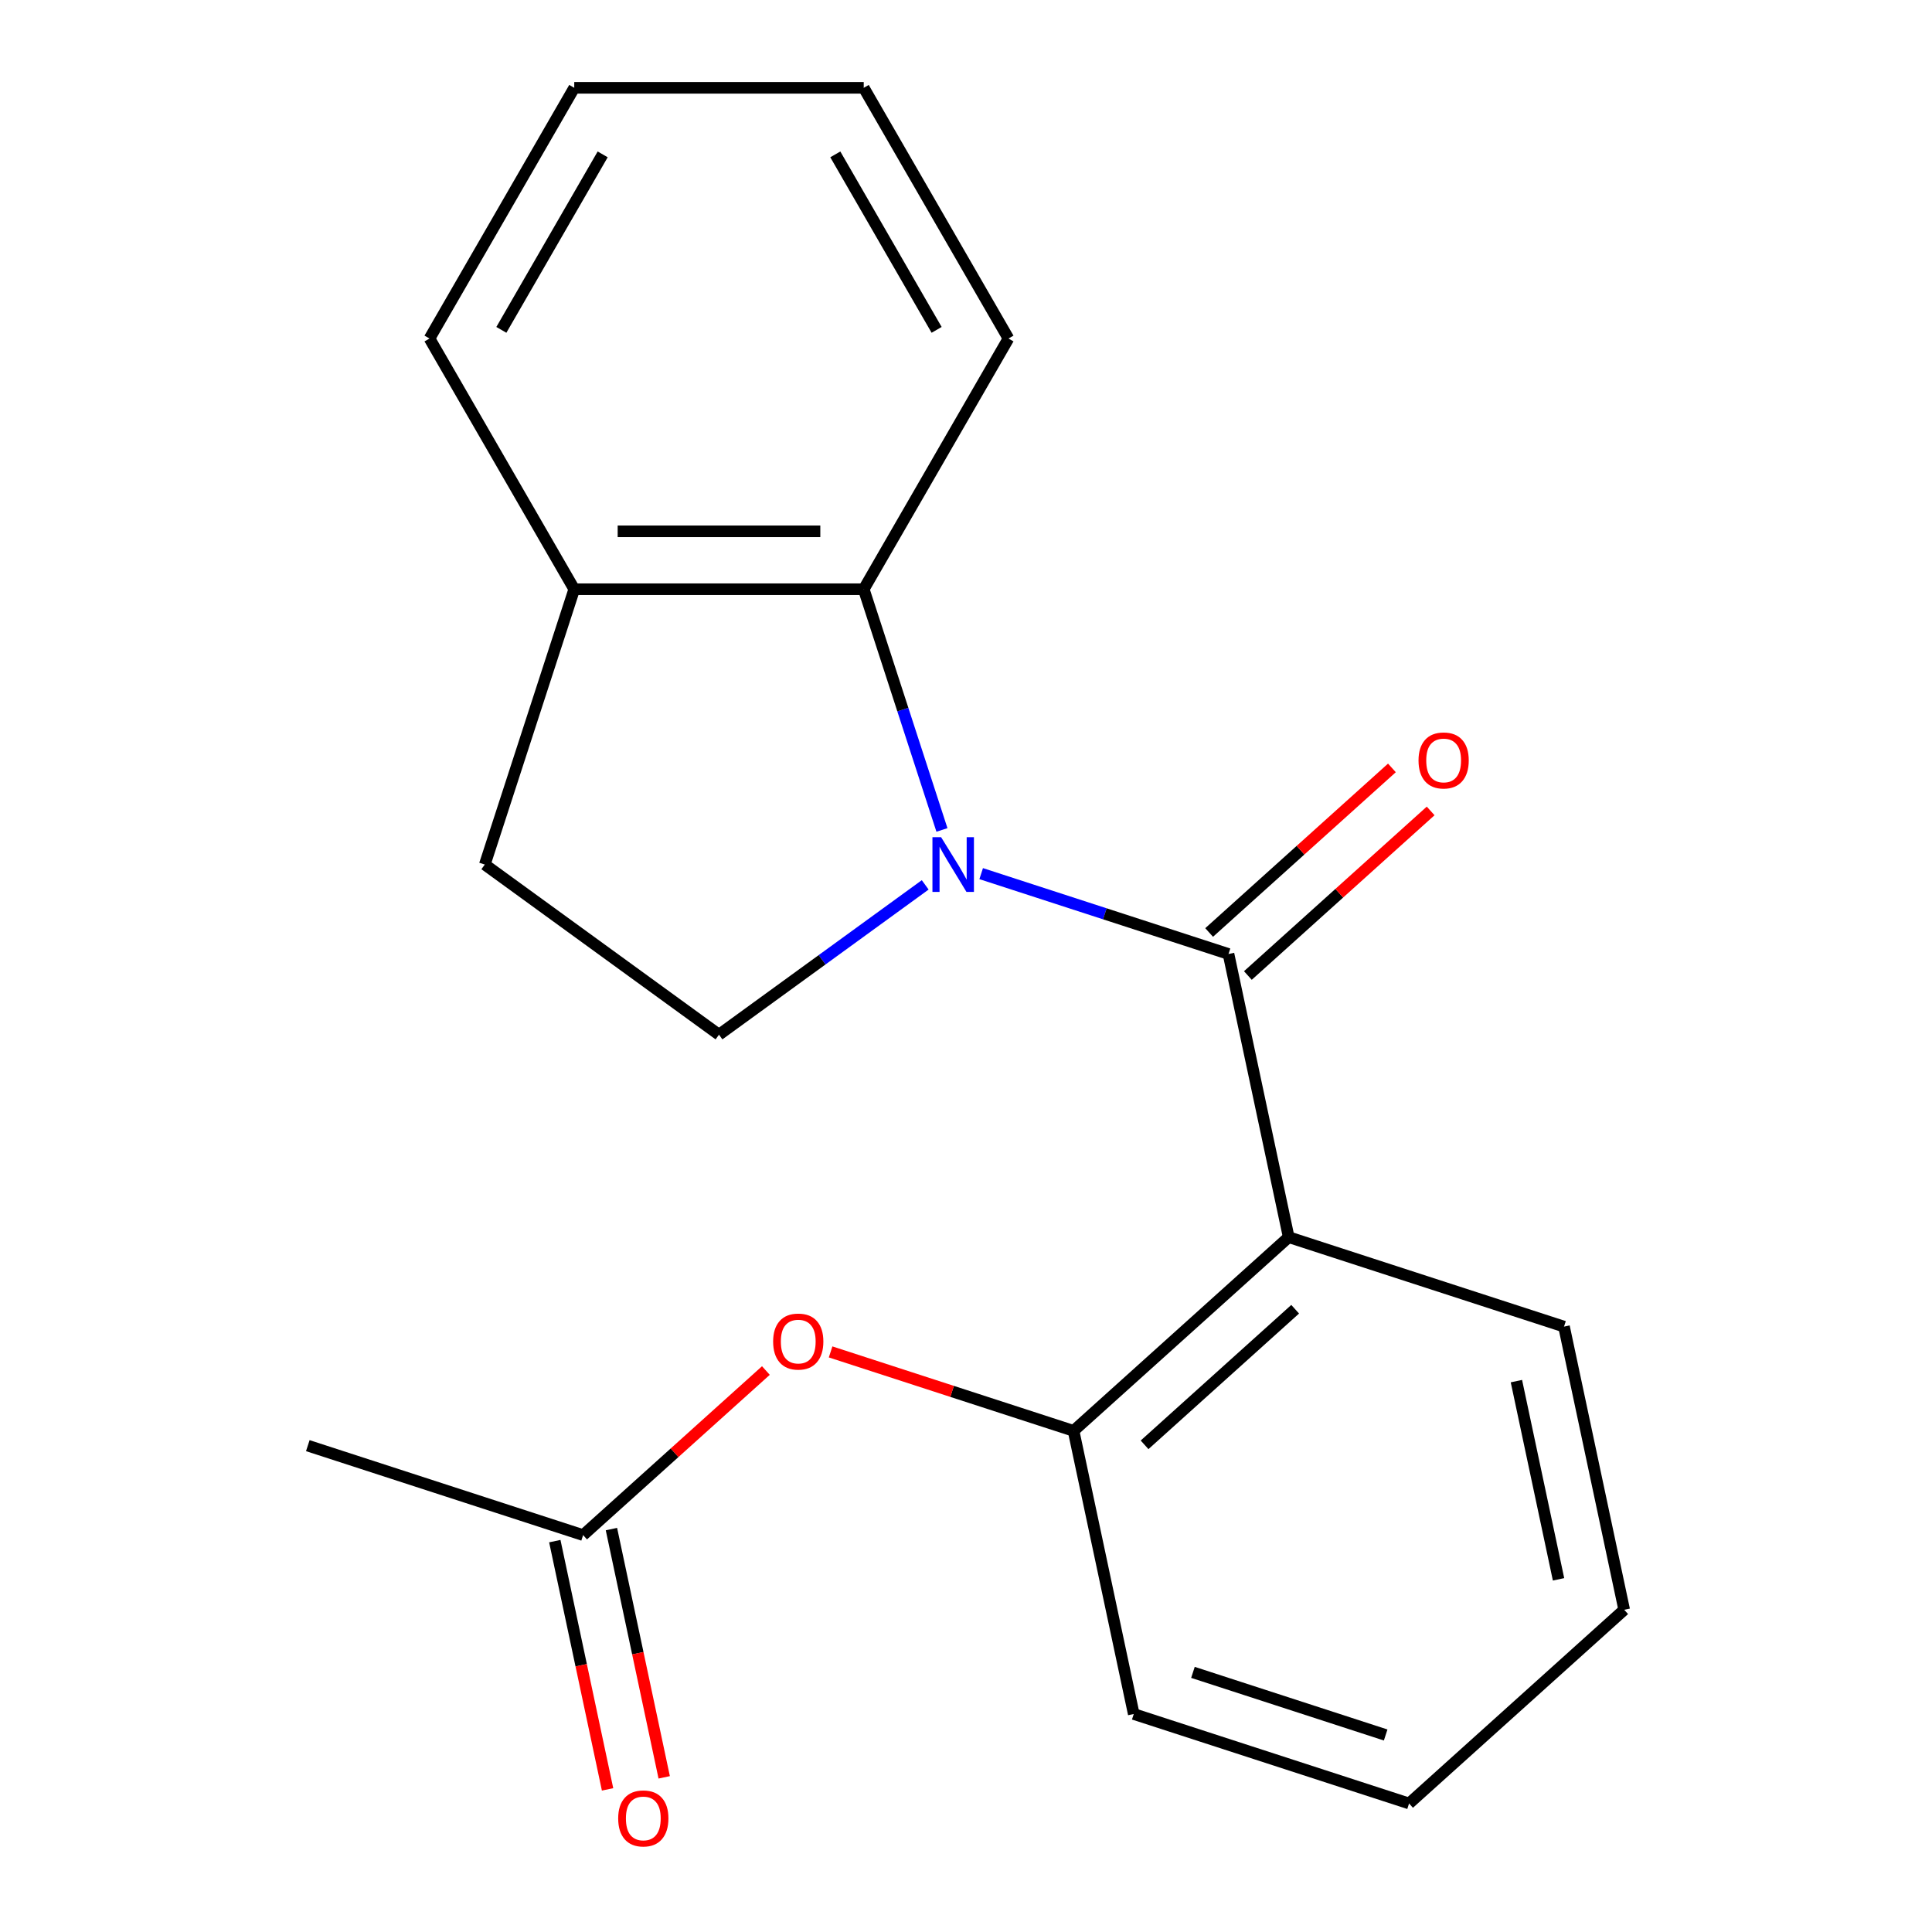 <?xml version='1.0' encoding='iso-8859-1'?>
<svg version='1.1' baseProfile='full'
              xmlns='http://www.w3.org/2000/svg'
                      xmlns:rdkit='http://www.rdkit.org/xml'
                      xmlns:xlink='http://www.w3.org/1999/xlink'
                  xml:space='preserve'
width='1000px' height='1000px' viewBox='0 0 1000 1000'>
<!-- END OF HEADER -->
<rect style='opacity:1.0;fill:#FFFFFF;stroke:none' width='1000' height='1000' x='0' y='0'> </rect>
<path class='bond-0' d='M 507.855,452.19 L 571.864,472.988' style='fill:none;fill-rule:evenodd;stroke:#0000FF;stroke-width:6px;stroke-linecap:butt;stroke-linejoin:miter;stroke-opacity:1' />
<path class='bond-0' d='M 571.864,472.988 L 635.873,493.786' style='fill:none;fill-rule:evenodd;stroke:#000000;stroke-width:6px;stroke-linecap:butt;stroke-linejoin:miter;stroke-opacity:1' />
<path class='bond-2' d='M 487.552,429.578 L 467.309,367.279' style='fill:none;fill-rule:evenodd;stroke:#0000FF;stroke-width:6px;stroke-linecap:butt;stroke-linejoin:miter;stroke-opacity:1' />
<path class='bond-2' d='M 467.309,367.279 L 447.067,304.98' style='fill:none;fill-rule:evenodd;stroke:#000000;stroke-width:6px;stroke-linecap:butt;stroke-linejoin:miter;stroke-opacity:1' />
<path class='bond-4' d='M 478.884,458.008 L 425.516,496.782' style='fill:none;fill-rule:evenodd;stroke:#0000FF;stroke-width:6px;stroke-linecap:butt;stroke-linejoin:miter;stroke-opacity:1' />
<path class='bond-4' d='M 425.516,496.782 L 372.149,535.555' style='fill:none;fill-rule:evenodd;stroke:#000000;stroke-width:6px;stroke-linecap:butt;stroke-linejoin:miter;stroke-opacity:1' />
<path class='bond-1' d='M 635.873,493.786 L 667.026,640.348' style='fill:none;fill-rule:evenodd;stroke:#000000;stroke-width:6px;stroke-linecap:butt;stroke-linejoin:miter;stroke-opacity:1' />
<path class='bond-7' d='M 645.899,504.921 L 693.201,462.33' style='fill:none;fill-rule:evenodd;stroke:#000000;stroke-width:6px;stroke-linecap:butt;stroke-linejoin:miter;stroke-opacity:1' />
<path class='bond-7' d='M 693.201,462.33 L 740.504,419.738' style='fill:none;fill-rule:evenodd;stroke:#FF0000;stroke-width:6px;stroke-linecap:butt;stroke-linejoin:miter;stroke-opacity:1' />
<path class='bond-7' d='M 625.847,482.651 L 673.149,440.059' style='fill:none;fill-rule:evenodd;stroke:#000000;stroke-width:6px;stroke-linecap:butt;stroke-linejoin:miter;stroke-opacity:1' />
<path class='bond-7' d='M 673.149,440.059 L 720.452,397.468' style='fill:none;fill-rule:evenodd;stroke:#FF0000;stroke-width:6px;stroke-linecap:butt;stroke-linejoin:miter;stroke-opacity:1' />
<path class='bond-3' d='M 667.026,640.348 L 555.675,740.609' style='fill:none;fill-rule:evenodd;stroke:#000000;stroke-width:6px;stroke-linecap:butt;stroke-linejoin:miter;stroke-opacity:1' />
<path class='bond-3' d='M 670.375,677.658 L 592.43,747.84' style='fill:none;fill-rule:evenodd;stroke:#000000;stroke-width:6px;stroke-linecap:butt;stroke-linejoin:miter;stroke-opacity:1' />
<path class='bond-11' d='M 667.026,640.348 L 809.529,686.651' style='fill:none;fill-rule:evenodd;stroke:#000000;stroke-width:6px;stroke-linecap:butt;stroke-linejoin:miter;stroke-opacity:1' />
<path class='bond-8' d='M 447.067,304.98 L 297.23,304.98' style='fill:none;fill-rule:evenodd;stroke:#000000;stroke-width:6px;stroke-linecap:butt;stroke-linejoin:miter;stroke-opacity:1' />
<path class='bond-8' d='M 424.592,275.013 L 319.706,275.013' style='fill:none;fill-rule:evenodd;stroke:#000000;stroke-width:6px;stroke-linecap:butt;stroke-linejoin:miter;stroke-opacity:1' />
<path class='bond-12' d='M 447.067,304.98 L 521.986,175.217' style='fill:none;fill-rule:evenodd;stroke:#000000;stroke-width:6px;stroke-linecap:butt;stroke-linejoin:miter;stroke-opacity:1' />
<path class='bond-5' d='M 555.675,740.609 L 492.797,720.178' style='fill:none;fill-rule:evenodd;stroke:#000000;stroke-width:6px;stroke-linecap:butt;stroke-linejoin:miter;stroke-opacity:1' />
<path class='bond-5' d='M 492.797,720.178 L 429.918,699.748' style='fill:none;fill-rule:evenodd;stroke:#FF0000;stroke-width:6px;stroke-linecap:butt;stroke-linejoin:miter;stroke-opacity:1' />
<path class='bond-13' d='M 555.675,740.609 L 586.828,887.172' style='fill:none;fill-rule:evenodd;stroke:#000000;stroke-width:6px;stroke-linecap:butt;stroke-linejoin:miter;stroke-opacity:1' />
<path class='bond-9' d='M 372.149,535.555 L 250.928,447.483' style='fill:none;fill-rule:evenodd;stroke:#000000;stroke-width:6px;stroke-linecap:butt;stroke-linejoin:miter;stroke-opacity:1' />
<path class='bond-6' d='M 396.426,709.385 L 349.124,751.976' style='fill:none;fill-rule:evenodd;stroke:#FF0000;stroke-width:6px;stroke-linecap:butt;stroke-linejoin:miter;stroke-opacity:1' />
<path class='bond-6' d='M 349.124,751.976 L 301.821,794.567' style='fill:none;fill-rule:evenodd;stroke:#000000;stroke-width:6px;stroke-linecap:butt;stroke-linejoin:miter;stroke-opacity:1' />
<path class='bond-10' d='M 287.165,797.683 L 300.821,861.931' style='fill:none;fill-rule:evenodd;stroke:#000000;stroke-width:6px;stroke-linecap:butt;stroke-linejoin:miter;stroke-opacity:1' />
<path class='bond-10' d='M 300.821,861.931 L 314.478,926.18' style='fill:none;fill-rule:evenodd;stroke:#FF0000;stroke-width:6px;stroke-linecap:butt;stroke-linejoin:miter;stroke-opacity:1' />
<path class='bond-10' d='M 316.477,791.452 L 330.134,855.701' style='fill:none;fill-rule:evenodd;stroke:#000000;stroke-width:6px;stroke-linecap:butt;stroke-linejoin:miter;stroke-opacity:1' />
<path class='bond-10' d='M 330.134,855.701 L 343.79,919.949' style='fill:none;fill-rule:evenodd;stroke:#FF0000;stroke-width:6px;stroke-linecap:butt;stroke-linejoin:miter;stroke-opacity:1' />
<path class='bond-14' d='M 301.821,794.567 L 159.318,748.265' style='fill:none;fill-rule:evenodd;stroke:#000000;stroke-width:6px;stroke-linecap:butt;stroke-linejoin:miter;stroke-opacity:1' />
<path class='bond-15' d='M 297.23,304.98 L 222.312,175.217' style='fill:none;fill-rule:evenodd;stroke:#000000;stroke-width:6px;stroke-linecap:butt;stroke-linejoin:miter;stroke-opacity:1' />
<path class='bond-20' d='M 297.23,304.98 L 250.928,447.483' style='fill:none;fill-rule:evenodd;stroke:#000000;stroke-width:6px;stroke-linecap:butt;stroke-linejoin:miter;stroke-opacity:1' />
<path class='bond-16' d='M 809.529,686.651 L 840.682,833.213' style='fill:none;fill-rule:evenodd;stroke:#000000;stroke-width:6px;stroke-linecap:butt;stroke-linejoin:miter;stroke-opacity:1' />
<path class='bond-16' d='M 784.89,714.866 L 806.697,817.46' style='fill:none;fill-rule:evenodd;stroke:#000000;stroke-width:6px;stroke-linecap:butt;stroke-linejoin:miter;stroke-opacity:1' />
<path class='bond-17' d='M 521.986,175.217 L 447.067,45.455' style='fill:none;fill-rule:evenodd;stroke:#000000;stroke-width:6px;stroke-linecap:butt;stroke-linejoin:miter;stroke-opacity:1' />
<path class='bond-17' d='M 484.796,170.737 L 432.353,79.903' style='fill:none;fill-rule:evenodd;stroke:#000000;stroke-width:6px;stroke-linecap:butt;stroke-linejoin:miter;stroke-opacity:1' />
<path class='bond-22' d='M 586.828,887.172 L 729.332,933.474' style='fill:none;fill-rule:evenodd;stroke:#000000;stroke-width:6px;stroke-linecap:butt;stroke-linejoin:miter;stroke-opacity:1' />
<path class='bond-22' d='M 617.464,865.616 L 717.217,898.028' style='fill:none;fill-rule:evenodd;stroke:#000000;stroke-width:6px;stroke-linecap:butt;stroke-linejoin:miter;stroke-opacity:1' />
<path class='bond-21' d='M 222.312,175.217 L 297.23,45.455' style='fill:none;fill-rule:evenodd;stroke:#000000;stroke-width:6px;stroke-linecap:butt;stroke-linejoin:miter;stroke-opacity:1' />
<path class='bond-21' d='M 259.502,170.737 L 311.945,79.903' style='fill:none;fill-rule:evenodd;stroke:#000000;stroke-width:6px;stroke-linecap:butt;stroke-linejoin:miter;stroke-opacity:1' />
<path class='bond-18' d='M 840.682,833.213 L 729.332,933.474' style='fill:none;fill-rule:evenodd;stroke:#000000;stroke-width:6px;stroke-linecap:butt;stroke-linejoin:miter;stroke-opacity:1' />
<path class='bond-19' d='M 447.067,45.455 L 297.23,45.455' style='fill:none;fill-rule:evenodd;stroke:#000000;stroke-width:6px;stroke-linecap:butt;stroke-linejoin:miter;stroke-opacity:1' />
<path  class='atom-0' d='M 487.11 433.323
L 496.39 448.323
Q 497.31 449.803, 498.79 452.483
Q 500.27 455.163, 500.35 455.323
L 500.35 433.323
L 504.11 433.323
L 504.11 461.643
L 500.23 461.643
L 490.27 445.243
Q 489.11 443.323, 487.87 441.123
Q 486.67 438.923, 486.31 438.243
L 486.31 461.643
L 482.63 461.643
L 482.63 433.323
L 487.11 433.323
' fill='#0000FF'/>
<path  class='atom-6' d='M 400.172 694.387
Q 400.172 687.587, 403.532 683.787
Q 406.892 679.987, 413.172 679.987
Q 419.452 679.987, 422.812 683.787
Q 426.172 687.587, 426.172 694.387
Q 426.172 701.267, 422.772 705.187
Q 419.372 709.067, 413.172 709.067
Q 406.932 709.067, 403.532 705.187
Q 400.172 701.307, 400.172 694.387
M 413.172 705.867
Q 417.492 705.867, 419.812 702.987
Q 422.172 700.067, 422.172 694.387
Q 422.172 688.827, 419.812 686.027
Q 417.492 683.187, 413.172 683.187
Q 408.852 683.187, 406.492 685.987
Q 404.172 688.787, 404.172 694.387
Q 404.172 700.107, 406.492 702.987
Q 408.852 705.867, 413.172 705.867
' fill='#FF0000'/>
<path  class='atom-8' d='M 734.224 393.605
Q 734.224 386.805, 737.584 383.005
Q 740.944 379.205, 747.224 379.205
Q 753.504 379.205, 756.864 383.005
Q 760.224 386.805, 760.224 393.605
Q 760.224 400.485, 756.824 404.405
Q 753.424 408.285, 747.224 408.285
Q 740.984 408.285, 737.584 404.405
Q 734.224 400.525, 734.224 393.605
M 747.224 405.085
Q 751.544 405.085, 753.864 402.205
Q 756.224 399.285, 756.224 393.605
Q 756.224 388.045, 753.864 385.245
Q 751.544 382.405, 747.224 382.405
Q 742.904 382.405, 740.544 385.205
Q 738.224 388.005, 738.224 393.605
Q 738.224 399.325, 740.544 402.205
Q 742.904 405.085, 747.224 405.085
' fill='#FF0000'/>
<path  class='atom-11' d='M 319.974 941.21
Q 319.974 934.41, 323.334 930.61
Q 326.694 926.81, 332.974 926.81
Q 339.254 926.81, 342.614 930.61
Q 345.974 934.41, 345.974 941.21
Q 345.974 948.09, 342.574 952.01
Q 339.174 955.89, 332.974 955.89
Q 326.734 955.89, 323.334 952.01
Q 319.974 948.13, 319.974 941.21
M 332.974 952.69
Q 337.294 952.69, 339.614 949.81
Q 341.974 946.89, 341.974 941.21
Q 341.974 935.65, 339.614 932.85
Q 337.294 930.01, 332.974 930.01
Q 328.654 930.01, 326.294 932.81
Q 323.974 935.61, 323.974 941.21
Q 323.974 946.93, 326.294 949.81
Q 328.654 952.69, 332.974 952.69
' fill='#FF0000'/>
</svg>
